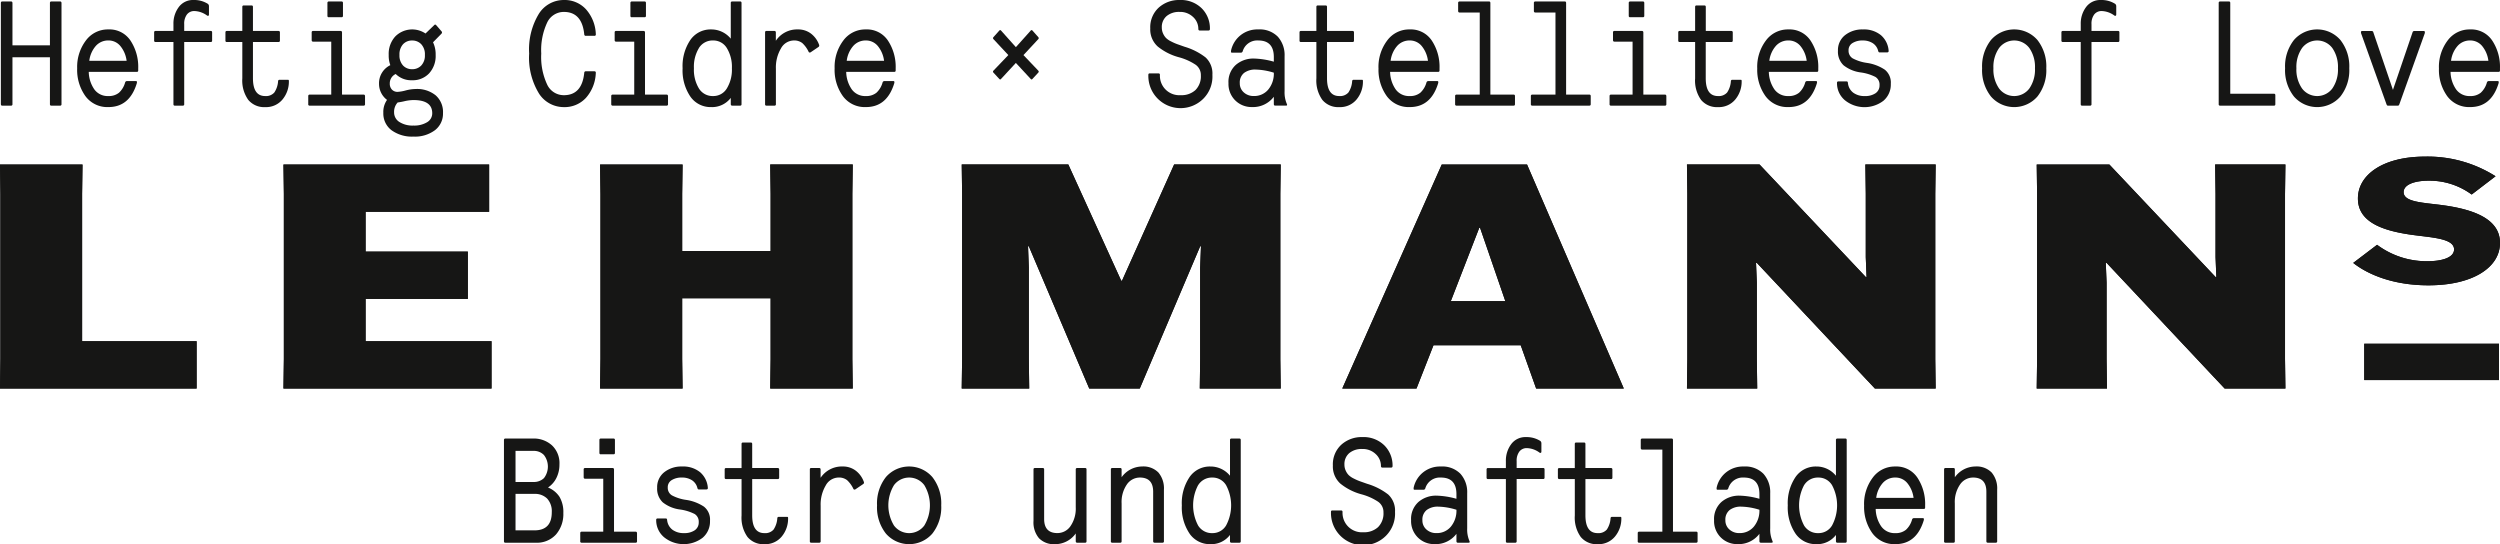 <svg fill="currentColor" data-name="Desktop Header" viewBox="0 0 389.09 84.692" xmlns="http://www.w3.org/2000/svg">
  <defs>
    <clipPath id="a">
      <path fill="none" d="M0 0h389.09v84.692H0z" data-name="Rechteck 1"/>
    </clipPath>
  </defs>
  <g fill="#161615" clip-path="url(#a)" data-name="Gruppe 1">
    <path d="M388.4 27.431a19.74 19.74 0 0 0-10.972-3.059c-6.527 0-10.452 2.819-10.452 6.518 0 3.671 3.82 5 8.265 5.64 3.124.452 6.7.532 6.7 2.288 0 1.3-1.944 1.835-4.1 1.835a12.87 12.87 0 0 1-7.882-2.554l-3.714 2.821c2.43 1.915 6.423 3.486 11.7 3.486 6.979 0 11.146-2.821 11.146-6.6 0-3.7-4.027-5.189-8.784-5.854-3.056-.425-6.216-.452-6.216-2.048 0-1.2 1.736-1.782 3.889-1.782a11.08 11.08 0 0 1 6.7 2.154Zm-20.44 31.722h20.974v-5.657H367.96Zm-23.141-28.967v9.851l.122 3.072h-.122L328.29 25.602h-11.306l.062 4.583v25.7l-.062 4.585h10.937l-.06-4.585v-11.9l-.124-3.073h.124l18.371 19.555h9.462l-.062-4.585v-25.7l.062-4.583h-10.937Zm-54.439 0v9.851l.124 3.072h-.124l-16.529-17.507h-11.3l.06 4.583v25.7l-.06 4.585h10.937l-.062-4.585v-11.9l-.124-3.073h.124l18.371 19.555h9.462l-.06-4.585v-25.7l.06-4.583h-10.941Zm-60.153 5.267h.124l3.931 11.411H225.8ZM223.1 53.739h13.58l2.4 6.73h13.641l-15.059-34.867H224.39l-15.484 34.867h11.551Zm-73.424 6.73h10.507l-.062-4.585V41.646L160 38.331h.124l9.4 22.139h7.865l9.4-22.139h.124l-.124 3.316v14.237l-.062 4.585h12.6l-.062-4.585v-25.7l.062-4.583h-16.59l-8.111 18.091h-.126l-8.233-18.091h-16.59l.062 4.583v25.7Zm-16.958 0-.062-4.585v-25.7l.062-4.583h-12.843l.062 4.583v8.876h-13.764v-8.874l.062-4.583H93.393l.062 4.583v25.7l-.062 4.585h12.841l-.062-4.585v-9.46h13.764v9.46l-.062 4.585ZM72.81 39.159H56.9v-6.194h19.228v-7.363H44.116l.062 4.583v25.7l-.062 4.585H76.5v-7.364H56.9v-6.584h15.91ZM30.6 60.469v-7.363H12.78v-22.92l.062-4.583H0l.062 4.583v25.7L0 60.469Z" data-name="Pfad 1"/>
    <path d="M388.4 27.431a19.74 19.74 0 0 0-10.972-3.059c-6.527 0-10.452 2.819-10.452 6.518 0 3.671 3.82 5 8.265 5.64 3.124.452 6.7.532 6.7 2.288 0 1.3-1.944 1.835-4.1 1.835a12.87 12.87 0 0 1-7.882-2.554l-3.714 2.821c2.43 1.915 6.423 3.486 11.7 3.486 6.979 0 11.146-2.821 11.146-6.6 0-3.7-4.027-5.189-8.784-5.854-3.056-.425-6.216-.452-6.216-2.048 0-1.2 1.736-1.782 3.889-1.782a11.08 11.08 0 0 1 6.7 2.154Zm-20.44 31.722h20.974v-5.657H367.96Zm-23.141-28.967v9.851l.122 3.072h-.122L328.29 25.602h-11.306l.062 4.583v25.7l-.062 4.585h10.937l-.06-4.585v-11.9l-.124-3.073h.124l18.371 19.555h9.462l-.062-4.585v-25.7l.062-4.583h-10.937Zm-54.439 0v9.851l.124 3.072h-.124l-16.529-17.507h-11.3l.06 4.583v25.7l-.06 4.585h10.937l-.062-4.585v-11.9l-.124-3.073h.124l18.371 19.555h9.462l-.06-4.585v-25.7l.06-4.583h-10.941Zm-60.153 5.267h.124l3.931 11.411H225.8ZM223.1 53.739h13.58l2.4 6.73h13.641l-15.059-34.867H224.39l-15.484 34.867h11.551Zm-73.424 6.73h10.507l-.062-4.585V41.646L160 38.331h.124l9.4 22.139h7.865l9.4-22.139h.124l-.124 3.316v14.237l-.062 4.585h12.6l-.062-4.585v-25.7l.062-4.583h-16.59l-8.111 18.091h-.126l-8.233-18.091h-16.59l.062 4.583v25.7Zm-16.958 0-.062-4.585v-25.7l.062-4.583h-12.843l.062 4.583v8.876h-13.764v-8.874l.062-4.583H93.393l.062 4.583v25.7l-.062 4.585h12.841l-.062-4.585v-9.46h13.764v9.46l-.062 4.585ZM72.81 39.159H56.9v-6.194h19.228v-7.363H44.116l.062 4.583v25.7l-.062 4.585H76.5v-7.364H56.9v-6.584h15.91ZM30.6 60.469v-7.363H12.78v-22.92l.062-4.583H0l.062 4.583v25.7L0 60.469Z" data-name="Pfad 2"/>
    <path d="M78.434 84.24V68.49q0-.227.21-.238h4.291a4.22 4.22 0 0 1 2.978 1.067 3.8 3.8 0 0 1 1.158 2.947 4.64 4.64 0 0 1-.472 2.114 3.8 3.8 0 0 1-1.309 1.493 3.86 3.86 0 0 1 1.786 1.447 4.65 4.65 0 0 1 .6 2.533 4.85 4.85 0 0 1-1.137 3.324 4.01 4.01 0 0 1-3.177 1.289h-4.718q-.21 0-.21-.226m1.8-9.227h2.786a2.24 2.24 0 0 0 1.638-.6 2.94 2.94 0 0 0-.005-3.6 2.17 2.17 0 0 0-1.632-.639h-2.786Zm0 7.53h2.942q2.7 0 2.7-2.826a2.9 2.9 0 0 0-.722-2.121 2.67 2.67 0 0 0-1.979-.728h-2.94Z" data-name="Pfad 3"/>
    <path d="M90.307 84.24v-1.255a.21.21 0 0 1 .22-.238h3.361v-8.242H91.06q-.209 0-.22-.226v-1.211a.2.2 0 0 1 .22-.226h4.282q.209 0 .221.226v9.679h3.361q.208 0 .22.238v1.255a.2.2 0 0 1-.22.226h-8.4a.2.2 0 0 1-.22-.226m2.984-13.762v-1.99a.214.214 0 0 1 .234-.237h1.961q.223 0 .223.237v1.99a.2.2 0 0 1-.223.226h-1.958a.2.2 0 0 1-.234-.226" data-name="Pfad 4"/>
    <path d="M102.127 80.917a.2.2 0 0 1 .206-.229h1.294q.177 0 .2.237a2.15 2.15 0 0 0 .824 1.518 2.9 2.9 0 0 0 1.8.528 2.85 2.85 0 0 0 1.673-.439 1.45 1.45 0 0 0 .624-1.255 1.4 1.4 0 0 0-.635-1.28 7.2 7.2 0 0 0-2.313-.706 5.4 5.4 0 0 1-2.654-1.112 2.9 2.9 0 0 1-.869-2.265 2.95 2.95 0 0 1 1.1-2.418 4.28 4.28 0 0 1 2.785-.892 4.15 4.15 0 0 1 2.811.9 3.52 3.52 0 0 1 1.193 2.432.206.206 0 0 1-.21.238h-1.211q-.148 0-.21-.238a1.98 1.98 0 0 0-.85-1.2 2.8 2.8 0 0 0-1.542-.414 2.9 2.9 0 0 0-1.6.4 1.28 1.28 0 0 0-.616 1.144 1.37 1.37 0 0 0 .645 1.23 6.7 6.7 0 0 0 2.262.712 6.8 6.8 0 0 1 2.725 1.044 2.55 2.55 0 0 1 .942 2.2 3.3 3.3 0 0 1-1.158 2.651 4.86 4.86 0 0 1-6-.1 3.46 3.46 0 0 1-1.216-2.686" data-name="Pfad 5"/>
    <path d="M112.786 74.334v-1.26q0-.227.21-.227h2.417V69.1q0-.226.209-.226h1.238q.208 0 .208.226v3.742h3.977q.211 0 .221.227v1.265a.2.2 0 0 1-.221.227h-3.977V80.2q0 2.774 1.9 2.773a1.72 1.72 0 0 0 1.427-.552 3.55 3.55 0 0 0 .582-1.777.21.21 0 0 1 .242-.2h1.333a.1.1 0 0 1 .051.022.1.1 0 0 1 .042.067.4.4 0 0 1 .011.11 4.35 4.35 0 0 1-.988 2.859 3.32 3.32 0 0 1-2.7 1.193 3.2 3.2 0 0 1-2.634-1.13 5.17 5.17 0 0 1-.921-3.332v-5.672h-2.417q-.21 0-.21-.227" data-name="Pfad 6"/>
    <path d="M126.04 84.24V73.066q0-.226.209-.226h1.246q.21 0 .219.226v1.3a3.97 3.97 0 0 1 3.424-1.764 3.28 3.28 0 0 1 2.031.64 3.77 3.77 0 0 1 1.257 1.7.4.4 0 0 1 .042.17.27.27 0 0 1-.126.225l-1.2.815a.24.24 0 0 1-.146.046.185.185 0 0 1-.179-.114 4.4 4.4 0 0 0-.983-1.356 2.03 2.03 0 0 0-1.33-.407 2.31 2.31 0 0 0-2 1.25 5.8 5.8 0 0 0-.781 3.126v5.541a.2.2 0 0 1-.219.226h-1.257q-.209 0-.209-.226" data-name="Pfad 7"/>
    <path d="M137.881 83.047a6.6 6.6 0 0 1-1.381-4.4 6.62 6.62 0 0 1 1.381-4.4 4.79 4.79 0 0 1 7.224 0 6.62 6.62 0 0 1 1.383 4.4 6.6 6.6 0 0 1-1.383 4.4 4.79 4.79 0 0 1-7.224 0m1.257-7.543a6.06 6.06 0 0 0 0 6.289 2.946 2.946 0 0 0 4.716 0 6.09 6.09 0 0 0 0-6.289 2.946 2.946 0 0 0-4.716 0" data-name="Pfad 8"/>
    <path d="M160.851 81.084v-8.017q0-.225.208-.225h1.238q.209 0 .209.225v7.7q0 2.2 2.066 2.2a2.46 2.46 0 0 0 2.041-1.091 4.8 4.8 0 0 0 .812-2.93v-5.879a.2.2 0 0 1 .22-.225h1.247q.209 0 .209.225v11.172q0 .226-.209.226h-1.247q-.208.001-.22-.229v-1.213a3.94 3.94 0 0 1-3.2 1.672 3.24 3.24 0 0 1-2.524-.933 3.82 3.82 0 0 1-.852-2.673" data-name="Pfad 9"/>
    <path d="M172.891 84.24V73.066a.2.2 0 0 1 .22-.226h1.242q.209 0 .209.226v1.211a3.97 3.97 0 0 1 3.194-1.675 3.27 3.27 0 0 1 2.533.938 3.83 3.83 0 0 1 .86 2.68v8.018a.2.2 0 0 1-.221.226h-1.236q-.21 0-.219-.226v-7.709q0-2.2-2.062-2.206a2.45 2.45 0 0 0-2.036 1.086 4.8 4.8 0 0 0-.812 2.94v5.891q0 .225-.209.226h-1.246a.2.2 0 0 1-.22-.226" data-name="Pfad 10"/>
    <path d="M185.147 83.059a7.25 7.25 0 0 1-1.211-4.41 7.25 7.25 0 0 1 1.211-4.412 3.82 3.82 0 0 1 3.229-1.632 3.91 3.91 0 0 1 3.057 1.437v-5.553a.21.21 0 0 1 .219-.238h1.243q.209 0 .209.238v15.75q0 .226-.209.226h-1.246q-.21 0-.219-.227v-.981a3.66 3.66 0 0 1-3.057 1.434 3.82 3.82 0 0 1-3.229-1.632m1.329-7.555a6.73 6.73 0 0 0 0 6.289 2.5 2.5 0 0 0 2.215 1.18 2.44 2.44 0 0 0 2.136-1.192 6.65 6.65 0 0 0 0-6.267 2.44 2.44 0 0 0-2.129-1.189 2.5 2.5 0 0 0-2.215 1.18" data-name="Pfad 11"/>
    <path d="M207.147 79.664q0-.219.21-.218h1.371q.209 0 .22.225a3.02 3.02 0 0 0 3.231 3.166 3.2 3.2 0 0 0 2.3-.8 3.02 3.02 0 0 0 .839-2.283 1.96 1.96 0 0 0-.839-1.671 8.8 8.8 0 0 0-2.507-1.13 8.9 8.9 0 0 1-3.37-1.694 3.57 3.57 0 0 1-1.158-2.811 4.13 4.13 0 0 1 1.318-3.24 4.7 4.7 0 0 1 3.252-1.182 4.62 4.62 0 0 1 3.444 1.295 4.4 4.4 0 0 1 1.274 3.216q0 .227-.21.238h-1.375q-.21 0-.221-.238a2.5 2.5 0 0 0-.823-1.872 2.9 2.9 0 0 0-2.092-.785 3 3 0 0 0-2.019.644 2.23 2.23 0 0 0-.75 1.786 2.2 2.2 0 0 0 .2.938 2.4 2.4 0 0 0 .461.694 3.1 3.1 0 0 0 .807.543 8 8 0 0 0 .935.413l1.133.4a9.9 9.9 0 0 1 3.275 1.664 3.4 3.4 0 0 1 1.062 2.706 4.87 4.87 0 0 1-1.393 3.7 5.013 5.013 0 0 1-8.574-3.7" data-name="Pfad 12"/>
    <path d="M219.617 80.967a3.55 3.55 0 0 1 1.146-2.842 4.18 4.18 0 0 1 2.822-.984 12.5 12.5 0 0 1 3.089.489v-.722q0-2.583-2.418-2.584a2.36 2.36 0 0 0-2.429 1.686.294.294 0 0 1-.293.214h-1.372a.132.132 0 0 1-.151-.142 1 1 0 0 1 .016-.233 4.16 4.16 0 0 1 1.439-2.316 4.2 4.2 0 0 1 2.79-.928 3.95 3.95 0 0 1 3.041 1.133 4.28 4.28 0 0 1 1.051 3.03v5.461a4.5 4.5 0 0 0 .367 2.008.3.3 0 0 1 .021.114q0 .114-.179.114h-1.664q-.21 0-.219-.229v-1.15a4.07 4.07 0 0 1-3.434 1.6 3.57 3.57 0 0 1-3.622-3.726m1.759 0a1.86 1.86 0 0 0 .623 1.445 2.22 2.22 0 0 0 1.544.563 2.82 2.82 0 0 0 2.271-1.013 3.9 3.9 0 0 0 .86-2.617 10.2 10.2 0 0 0-2.827-.485 2.84 2.84 0 0 0-1.806.524 1.9 1.9 0 0 0-.665 1.584" data-name="Pfad 13"/>
    <path d="M231.365 74.334v-1.263a.2.2 0 0 1 .219-.227h2.785v-1.086a4.27 4.27 0 0 1 .827-2.63 2.74 2.74 0 0 1 2.325-1.1 3.96 3.96 0 0 1 2.208.6.48.48 0 0 1 .168.4v1.233q0 .227-.147.227a.25.25 0 0 1-.146-.045 3.5 3.5 0 0 0-1.958-.7 1.42 1.42 0 0 0-1.178.535 2.37 2.37 0 0 0-.423 1.5v1.058h4.135q.209 0 .209.227v1.264q0 .227-.209.227h-4.135v9.687a.2.2 0 0 1-.221.226h-1.245q-.209 0-.209-.226v-9.68h-2.785a.2.2 0 0 1-.219-.227" data-name="Pfad 14"/>
    <path d="M242.463 74.334v-1.26q0-.227.21-.227h2.421V69.1q0-.226.209-.226h1.238q.207 0 .208.226v3.742h3.977q.211 0 .221.227v1.265a.2.2 0 0 1-.221.227h-3.977V80.2q0 2.774 1.9 2.773a1.72 1.72 0 0 0 1.427-.552 3.55 3.55 0 0 0 .586-1.777.21.21 0 0 1 .242-.2h1.333a.1.1 0 0 1 .051.022.1.1 0 0 1 .042.067.4.4 0 0 1 .01.11 4.35 4.35 0 0 1-.988 2.859 3.32 3.32 0 0 1-2.7 1.193 3.2 3.2 0 0 1-2.634-1.13 5.17 5.17 0 0 1-.921-3.332v-5.672h-2.417q-.21 0-.21-.227" data-name="Pfad 15"/>
    <path d="M254.89 84.24v-1.255a.21.21 0 0 1 .221-.238h3.612V69.971h-3.141q-.21 0-.221-.238V68.49a.21.21 0 0 1 .221-.238h4.584q.209 0 .209.238v14.257h3.621q.21 0 .21.238v1.255q0 .225-.209.226h-8.889a.2.2 0 0 1-.22-.226" data-name="Pfad 16"/>
    <path d="M266.772 80.967a3.55 3.55 0 0 1 1.146-2.842 4.18 4.18 0 0 1 2.822-.984 12.5 12.5 0 0 1 3.089.489v-.722q0-2.583-2.418-2.584a2.36 2.36 0 0 0-2.429 1.686.294.294 0 0 1-.293.214h-1.372a.132.132 0 0 1-.151-.142 1 1 0 0 1 .016-.233 4.16 4.16 0 0 1 1.439-2.316 4.2 4.2 0 0 1 2.79-.928 3.95 3.95 0 0 1 3.042 1.133 4.28 4.28 0 0 1 1.055 3.029v5.461a4.5 4.5 0 0 0 .367 2.008.3.3 0 0 1 .021.114q0 .114-.179.114h-1.669q-.209 0-.22-.229v-1.15a4.07 4.07 0 0 1-3.434 1.6 3.57 3.57 0 0 1-3.622-3.726m1.759 0a1.86 1.86 0 0 0 .623 1.445 2.22 2.22 0 0 0 1.544.563 2.82 2.82 0 0 0 2.271-1.013 3.9 3.9 0 0 0 .86-2.617 10.2 10.2 0 0 0-2.827-.485 2.84 2.84 0 0 0-1.806.524 1.9 1.9 0 0 0-.665 1.584" data-name="Pfad 17"/>
    <path d="M279.453 83.059a7.25 7.25 0 0 1-1.211-4.41 7.25 7.25 0 0 1 1.211-4.412 3.82 3.82 0 0 1 3.229-1.632 3.91 3.91 0 0 1 3.057 1.437v-5.553a.21.21 0 0 1 .22-.238h1.246q.209 0 .209.238v15.75q0 .226-.209.226h-1.246q-.209 0-.22-.227v-.981a3.66 3.66 0 0 1-3.057 1.434 3.82 3.82 0 0 1-3.229-1.632m1.329-7.555a6.73 6.73 0 0 0 0 6.289 2.5 2.5 0 0 0 2.215 1.18 2.44 2.44 0 0 0 2.136-1.192 6.65 6.65 0 0 0 0-6.267 2.44 2.44 0 0 0-2.132-1.189 2.5 2.5 0 0 0-2.215 1.18" data-name="Pfad 18"/>
    <path d="M290.119 78.65a6.8 6.8 0 0 1 1.351-4.316 4.24 4.24 0 0 1 3.5-1.73 3.93 3.93 0 0 1 3.45 1.742 7.4 7.4 0 0 1 1.2 4.309v.329q0 .226-.209.226h-7.485a4.95 4.95 0 0 0 .878 2.739 2.56 2.56 0 0 0 2.167 1.025 2.5 2.5 0 0 0 1.66-.518 3.4 3.4 0 0 0 .958-1.6.29.29 0 0 1 .293-.214h1.392q.149 0 .156.159a1 1 0 0 1-.041.237q-1.142 3.665-4.419 3.651a4.22 4.22 0 0 1-3.559-1.7 7 7 0 0 1-1.288-4.34m1.885-1.161h5.811a4.5 4.5 0 0 0-.99-2.321 2.38 2.38 0 0 0-1.859-.845 2.56 2.56 0 0 0-1.931.835 4.3 4.3 0 0 0-1.032 2.332" data-name="Pfad 19"/>
    <path d="M302.57 84.24V73.066a.2.2 0 0 1 .22-.226h1.246q.209 0 .209.226v1.211a3.97 3.97 0 0 1 3.194-1.675 3.27 3.27 0 0 1 2.533.938 3.83 3.83 0 0 1 .86 2.68v8.018a.2.2 0 0 1-.221.226h-1.241q-.209 0-.22-.226v-7.709q0-2.2-2.062-2.206a2.45 2.45 0 0 0-2.036 1.086 4.8 4.8 0 0 0-.812 2.94v5.891q0 .225-.209.226h-1.246a.2.2 0 0 1-.22-.226" data-name="Pfad 20"/>
    <path d="M.133 16.216V.466q0-.227.21-.238h1.376q.209 0 .22.237v6.59h5.832V.465q0-.226.209-.237h1.372q.209 0 .22.238v15.75a.2.2 0 0 1-.22.226H7.98q-.209 0-.209-.226V8.911H1.939v7.305a.2.2 0 0 1-.22.226H.348q-.21 0-.21-.226" data-name="Pfad 21"/>
    <path d="M12.011 10.626a6.8 6.8 0 0 1 1.351-4.316 4.24 4.24 0 0 1 3.5-1.73 3.93 3.93 0 0 1 3.45 1.742 7.4 7.4 0 0 1 1.2 4.309v.329q0 .226-.209.226h-7.49a4.95 4.95 0 0 0 .878 2.739 2.56 2.56 0 0 0 2.167 1.025 2.5 2.5 0 0 0 1.66-.518 3.4 3.4 0 0 0 .958-1.6.29.29 0 0 1 .293-.214h1.392q.148 0 .156.159a1 1 0 0 1-.041.237q-1.142 3.665-4.419 3.651a4.22 4.22 0 0 1-3.559-1.7 7 7 0 0 1-1.287-4.339m1.885-1.16h5.811a4.5 4.5 0 0 0-.99-2.321 2.38 2.38 0 0 0-1.859-.849 2.56 2.56 0 0 0-1.931.835 4.3 4.3 0 0 0-1.031 2.335" data-name="Pfad 22"/>
    <path d="M23.989 6.31V5.046a.2.2 0 0 1 .22-.227h2.785V3.734a4.27 4.27 0 0 1 .827-2.63A2.74 2.74 0 0 1 30.146.001a3.96 3.96 0 0 1 2.208.6.48.48 0 0 1 .168.4v1.236q0 .228-.147.227a.25.25 0 0 1-.146-.045 3.5 3.5 0 0 0-1.958-.7 1.42 1.42 0 0 0-1.178.535 2.37 2.37 0 0 0-.423 1.5v1.064h4.135q.209 0 .209.227V6.31q0 .227-.209.227H28.67v9.679a.2.2 0 0 1-.221.226h-1.246q-.209 0-.209-.226V6.537h-2.785a.2.2 0 0 1-.22-.227" data-name="Pfad 23"/>
    <path d="M35.086 6.31V5.046q0-.227.21-.227h2.417V1.076q0-.226.209-.226h1.238q.207 0 .208.226v3.742h3.977q.211 0 .221.227V6.31a.2.2 0 0 1-.221.227h-3.977v5.639q0 2.774 1.9 2.773a1.72 1.72 0 0 0 1.427-.552 3.55 3.55 0 0 0 .586-1.777.21.21 0 0 1 .242-.2h1.333a.1.1 0 0 1 .051.022.1.1 0 0 1 .042.067.4.4 0 0 1 .011.11 4.35 4.35 0 0 1-.988 2.859 3.32 3.32 0 0 1-2.7 1.193 3.2 3.2 0 0 1-2.634-1.13 5.17 5.17 0 0 1-.925-3.337V6.537h-2.421q-.21 0-.21-.227" data-name="Pfad 24"/>
    <path d="M47.975 16.216v-1.255a.21.21 0 0 1 .22-.238h3.36V6.481h-2.827q-.209 0-.22-.226V5.044a.2.2 0 0 1 .22-.226h4.282q.209 0 .221.226v9.679h3.361q.208 0 .22.238v1.255a.2.2 0 0 1-.22.226h-8.4a.2.2 0 0 1-.22-.226m2.987-13.761V.465a.214.214 0 0 1 .234-.237h1.961q.223 0 .223.237v1.99a.2.2 0 0 1-.223.226h-1.961a.2.2 0 0 1-.234-.226" data-name="Pfad 25"/>
    <path d="M58.989 12.993a3.12 3.12 0 0 1 1.759-2.85 4.3 4.3 0 0 1-.251-1.594 4 4 0 0 1 1.036-2.889 3.71 3.71 0 0 1 4.69-.445l1.35-1.3a.24.24 0 0 1 .167-.091q.065 0 .168.113l.8.927a.28.28 0 0 1 .084.188.33.33 0 0 1-.1.209l-1.296 1.321a4.35 4.35 0 0 1 .407 1.968 4 4 0 0 1-1.014 2.865 3.48 3.48 0 0 1-2.648 1.074 3.44 3.44 0 0 1-2.555-.973 1.6 1.6 0 0 0-.921 1.5 1.3 1.3 0 0 0 .335.929 1.17 1.17 0 0 0 .89.352 6 6 0 0 0 1.257-.222 6.5 6.5 0 0 1 1.548-.222 4.6 4.6 0 0 1 3.11.984 3.45 3.45 0 0 1 1.141 2.764 3.24 3.24 0 0 1-1.245 2.658 5.2 5.2 0 0 1-3.35 1 5.4 5.4 0 0 1-3.419-.994 3.25 3.25 0 0 1-1.272-2.709 3.23 3.23 0 0 1 .576-2.008 3.13 3.13 0 0 1-1.245-2.555m2.345 4.472a1.75 1.75 0 0 0 .811 1.512 3.8 3.8 0 0 0 2.2.564 3.86 3.86 0 0 0 2.125-.518 1.6 1.6 0 0 0 .8-1.4q0-2.05-2.921-2.05a6.5 6.5 0 0 0-1.388.175 10 10 0 0 1-1.073.2 2.14 2.14 0 0 0-.555 1.521m.837-8.915a2.28 2.28 0 0 0 .555 1.64 1.88 1.88 0 0 0 1.414.577 1.9 1.9 0 0 0 1.423-.577 2.25 2.25 0 0 0 .565-1.64 2.3 2.3 0 0 0-.565-1.668 1.9 1.9 0 0 0-1.423-.582 1.87 1.87 0 0 0-1.414.582 2.33 2.33 0 0 0-.555 1.668" data-name="Pfad 26"/>
    <path d="M83.869 14.528a10.66 10.66 0 0 1-1.513-6.192 10.66 10.66 0 0 1 1.513-6.192A4.58 4.58 0 0 1 87.758.001a4.5 4.5 0 0 1 3.454 1.46 6.15 6.15 0 0 1 1.52 3.89.2.2 0 0 1-.231.225h-1.308a.227.227 0 0 1-.262-.225q-.347-3.494-3.173-3.495a2.86 2.86 0 0 0-2.6 1.656 10.1 10.1 0 0 0-.92 4.824 10.1 10.1 0 0 0 .92 4.824 2.85 2.85 0 0 0 2.6 1.655q2.827 0 3.173-3.494a.228.228 0 0 1 .262-.226h1.305q.24 0 .231.226a6.16 6.16 0 0 1-1.519 3.891 4.5 4.5 0 0 1-3.454 1.458 4.58 4.58 0 0 1-3.889-2.141" data-name="Pfad 27"/>
    <path d="M95.13 16.216v-1.255a.21.21 0 0 1 .219-.238h3.361V6.481h-2.827q-.21 0-.219-.226V5.044a.2.2 0 0 1 .219-.226h4.282q.209 0 .221.226v9.679h3.361q.208 0 .22.238v1.255a.2.2 0 0 1-.22.226h-8.393a.2.2 0 0 1-.219-.226m2.979-13.761V.465a.214.214 0 0 1 .234-.237h1.961q.223 0 .223.237v1.99a.2.2 0 0 1-.223.226h-1.961a.2.2 0 0 1-.234-.226" data-name="Pfad 28"/>
    <path d="M107.448 15.035a7.25 7.25 0 0 1-1.211-4.41 7.25 7.25 0 0 1 1.211-4.412 3.82 3.82 0 0 1 3.229-1.632 3.91 3.91 0 0 1 3.057 1.437V.465a.21.21 0 0 1 .219-.238h1.247q.209 0 .209.238v15.75q0 .226-.209.226h-1.246q-.21 0-.219-.227v-.981a3.66 3.66 0 0 1-3.057 1.434 3.82 3.82 0 0 1-3.229-1.632m1.329-7.555a5.6 5.6 0 0 0-.779 3.145 5.6 5.6 0 0 0 .779 3.144 2.5 2.5 0 0 0 2.215 1.18 2.44 2.44 0 0 0 2.134-1.194 5.6 5.6 0 0 0 .783-3.13 5.6 5.6 0 0 0-.785-3.135 2.44 2.44 0 0 0-2.136-1.191 2.5 2.5 0 0 0-2.215 1.18" data-name="Pfad 29"/>
    <path d="M119.074 16.216V5.044q0-.226.209-.226h1.246q.209 0 .22.226v1.3a3.97 3.97 0 0 1 3.424-1.764 3.28 3.28 0 0 1 2.031.64 3.77 3.77 0 0 1 1.257 1.7.4.4 0 0 1 .042.17.27.27 0 0 1-.126.225l-1.2.815a.24.24 0 0 1-.146.046.185.185 0 0 1-.179-.114 4.4 4.4 0 0 0-.983-1.356 2.03 2.03 0 0 0-1.33-.407 2.31 2.31 0 0 0-2 1.25 5.8 5.8 0 0 0-.781 3.126v5.541a.2.2 0 0 1-.22.226h-1.257q-.209 0-.209-.226" data-name="Pfad 30"/>
    <path d="M129.898 10.626a6.8 6.8 0 0 1 1.351-4.316 4.24 4.24 0 0 1 3.5-1.73 3.93 3.93 0 0 1 3.45 1.742 7.4 7.4 0 0 1 1.2 4.309v.329q0 .226-.209.226h-7.49a4.95 4.95 0 0 0 .878 2.739 2.56 2.56 0 0 0 2.167 1.025 2.5 2.5 0 0 0 1.66-.518 3.4 3.4 0 0 0 .958-1.6.29.29 0 0 1 .293-.214h1.392q.149 0 .156.159a1 1 0 0 1-.041.237q-1.142 3.665-4.419 3.651a4.22 4.22 0 0 1-3.559-1.7 7 7 0 0 1-1.288-4.34m1.885-1.161h5.811a4.5 4.5 0 0 0-.99-2.321 2.38 2.38 0 0 0-1.859-.845 2.56 2.56 0 0 0-1.931.835 4.3 4.3 0 0 0-1.032 2.332" data-name="Pfad 31"/>
    <path d="M154.545 11.14a.2.2 0 0 1 .063-.137l2.324-2.43-2.3-2.467a.26.26 0 0 1-.083-.159.28.28 0 0 1 .083-.187l.881-.984a.22.22 0 0 1 .151-.093.23.23 0 0 1 .152.093l2.292 2.564 2.294-2.564a.17.17 0 0 1 .3 0l.879.984a.28.28 0 0 1 .084.187.26.26 0 0 1-.084.159l-2.294 2.467 2.294 2.408a.26.26 0 0 1 .084.159.27.27 0 0 1-.084.18l-.879.949a.26.26 0 0 1-.147.1c-.042 0-.095-.029-.156-.1l-2.294-2.475-2.313 2.5a.2.2 0 0 1-.126.074c-.042 0-.093-.029-.156-.1l-.881-.949a.27.27 0 0 1-.083-.18" data-name="Pfad 32"/>
    <path d="M178.726 11.64q0-.219.21-.218h1.371q.209 0 .22.225a3.02 3.02 0 0 0 3.231 3.166 3.2 3.2 0 0 0 2.3-.8 3.02 3.02 0 0 0 .839-2.283 1.96 1.96 0 0 0-.839-1.671 8.8 8.8 0 0 0-2.507-1.13 8.9 8.9 0 0 1-3.37-1.694 3.57 3.57 0 0 1-1.158-2.811 4.13 4.13 0 0 1 1.318-3.24 4.7 4.7 0 0 1 3.248-1.183 4.62 4.62 0 0 1 3.444 1.295 4.4 4.4 0 0 1 1.274 3.216q0 .227-.21.238h-1.371q-.21 0-.221-.238a2.5 2.5 0 0 0-.823-1.872 2.9 2.9 0 0 0-2.092-.785 3 3 0 0 0-2.019.644 2.23 2.23 0 0 0-.751 1.786 2.2 2.2 0 0 0 .2.938 2.4 2.4 0 0 0 .461.694 3.1 3.1 0 0 0 .807.543 8 8 0 0 0 .935.413l1.133.4a9.9 9.9 0 0 1 3.275 1.664 3.4 3.4 0 0 1 1.062 2.706 4.87 4.87 0 0 1-1.393 3.7 5.013 5.013 0 0 1-8.574-3.7" data-name="Pfad 33"/>
    <path d="M191.196 12.942a3.55 3.55 0 0 1 1.146-2.846 4.18 4.18 0 0 1 2.822-.984 12.5 12.5 0 0 1 3.089.489v-.718q0-2.583-2.418-2.584a2.36 2.36 0 0 0-2.429 1.686.294.294 0 0 1-.293.214h-1.372a.132.132 0 0 1-.151-.142 1 1 0 0 1 .016-.233 4.16 4.16 0 0 1 1.439-2.316 4.2 4.2 0 0 1 2.79-.928 3.95 3.95 0 0 1 3.041 1.133 4.28 4.28 0 0 1 1.052 3.03v5.461a4.5 4.5 0 0 0 .367 2.008.3.3 0 0 1 .021.114q0 .114-.179.114h-1.664q-.209 0-.22-.229v-1.15a4.07 4.07 0 0 1-3.434 1.6 3.57 3.57 0 0 1-3.622-3.726m1.759 0a1.86 1.86 0 0 0 .623 1.445 2.22 2.22 0 0 0 1.544.563 2.82 2.82 0 0 0 2.271-1.013 3.9 3.9 0 0 0 .86-2.617 10.2 10.2 0 0 0-2.827-.485 2.84 2.84 0 0 0-1.806.524 1.9 1.9 0 0 0-.665 1.584" data-name="Pfad 34"/>
    <path d="M202.252 6.31V5.046q0-.227.21-.227h2.414V1.076q0-.226.209-.226h1.238q.208 0 .208.226v3.742h3.977q.211 0 .221.227V6.31a.2.2 0 0 1-.221.227h-3.977v5.639q0 2.774 1.9 2.773a1.72 1.72 0 0 0 1.427-.552 3.55 3.55 0 0 0 .586-1.777.21.21 0 0 1 .242-.2h1.333a.1.1 0 0 1 .051.022.1.1 0 0 1 .042.067.4.4 0 0 1 .01.11 4.35 4.35 0 0 1-.988 2.859 3.32 3.32 0 0 1-2.7 1.193 3.2 3.2 0 0 1-2.634-1.13 5.17 5.17 0 0 1-.924-3.337V6.537h-2.417q-.21 0-.21-.227" data-name="Pfad 35"/>
    <path d="M214.542 10.626a6.8 6.8 0 0 1 1.351-4.316 4.24 4.24 0 0 1 3.5-1.73 3.93 3.93 0 0 1 3.45 1.742 7.4 7.4 0 0 1 1.2 4.309v.329q0 .226-.209.226h-7.485a4.95 4.95 0 0 0 .878 2.739 2.56 2.56 0 0 0 2.167 1.025 2.5 2.5 0 0 0 1.66-.518 3.4 3.4 0 0 0 .958-1.6.29.29 0 0 1 .293-.214h1.392q.149 0 .156.159a1 1 0 0 1-.041.237q-1.142 3.665-4.419 3.651a4.22 4.22 0 0 1-3.559-1.7 7 7 0 0 1-1.288-4.34m1.885-1.161h5.811a4.5 4.5 0 0 0-.99-2.321 2.38 2.38 0 0 0-1.859-.845 2.56 2.56 0 0 0-1.931.835 4.3 4.3 0 0 0-1.032 2.332" data-name="Pfad 36"/>
    <path d="M226.468 16.216v-1.255a.21.21 0 0 1 .221-.238h3.612V1.947h-3.141q-.21 0-.221-.238V.466a.21.21 0 0 1 .221-.238h4.586q.209 0 .209.238v14.257h3.621q.21 0 .21.238v1.255q0 .226-.209.226h-8.889a.2.2 0 0 1-.219-.226" data-name="Pfad 37"/>
    <path d="M238.257 16.216v-1.255a.21.21 0 0 1 .221-.238h3.61V1.947h-3.14q-.21 0-.221-.238V.466a.21.21 0 0 1 .221-.238h4.586q.209 0 .209.238v14.257h3.621q.21 0 .21.238v1.255q0 .226-.209.226h-8.889a.2.2 0 0 1-.22-.226" data-name="Pfad 38"/>
    <path d="M250.507 16.216v-1.255a.21.21 0 0 1 .22-.238h3.361V6.481h-2.827q-.209 0-.22-.226V5.044a.2.2 0 0 1 .22-.226h4.282q.209 0 .221.226v9.679h3.361q.208 0 .219.238v1.255a.2.2 0 0 1-.219.226h-8.4a.2.2 0 0 1-.22-.226m2.986-13.761V.465a.214.214 0 0 1 .234-.237h1.961q.222 0 .223.237v1.99a.2.2 0 0 1-.223.226h-1.961a.2.2 0 0 1-.234-.226" data-name="Pfad 39"/>
    <path d="M261.195 6.31V5.046q0-.227.21-.227h2.417V1.076q0-.226.209-.226h1.243q.207 0 .208.226v3.742h3.977q.211 0 .221.227V6.31a.2.2 0 0 1-.221.227h-3.985v5.639q0 2.774 1.9 2.773a1.72 1.72 0 0 0 1.427-.552 3.55 3.55 0 0 0 .586-1.777.21.21 0 0 1 .242-.2h1.333a.1.1 0 0 1 .051.022.1.1 0 0 1 .042.067.4.4 0 0 1 .01.11 4.35 4.35 0 0 1-.988 2.859 3.32 3.32 0 0 1-2.7 1.193 3.2 3.2 0 0 1-2.634-1.13 5.17 5.17 0 0 1-.921-3.337V6.537h-2.417q-.21 0-.21-.227" data-name="Pfad 40"/>
    <path d="M273.487 10.626a6.8 6.8 0 0 1 1.351-4.316 4.24 4.24 0 0 1 3.5-1.73 3.93 3.93 0 0 1 3.45 1.742 7.4 7.4 0 0 1 1.2 4.309v.329q0 .226-.209.226h-7.485a4.95 4.95 0 0 0 .878 2.739 2.56 2.56 0 0 0 2.167 1.025 2.5 2.5 0 0 0 1.66-.518 3.4 3.4 0 0 0 .958-1.6.29.29 0 0 1 .293-.214h1.392q.149 0 .156.159a1 1 0 0 1-.041.237q-1.142 3.665-4.419 3.651a4.22 4.22 0 0 1-3.559-1.7 7 7 0 0 1-1.288-4.34m1.885-1.161h5.811a4.5 4.5 0 0 0-.99-2.321 2.38 2.38 0 0 0-1.863-.847 2.56 2.56 0 0 0-1.931.835 4.3 4.3 0 0 0-1.032 2.332" data-name="Pfad 41"/>
    <path d="M285.904 12.896a.2.2 0 0 1 .206-.229h1.292q.177 0 .2.237a2.15 2.15 0 0 0 .824 1.518 2.9 2.9 0 0 0 1.8.528 2.85 2.85 0 0 0 1.673-.439 1.45 1.45 0 0 0 .624-1.255 1.4 1.4 0 0 0-.635-1.28 7.2 7.2 0 0 0-2.313-.706 5.4 5.4 0 0 1-2.654-1.112 2.9 2.9 0 0 1-.869-2.265 2.95 2.95 0 0 1 1.1-2.418 4.28 4.28 0 0 1 2.785-.892 4.15 4.15 0 0 1 2.811.9 3.52 3.52 0 0 1 1.193 2.432.206.206 0 0 1-.21.238h-1.212q-.149 0-.21-.238a1.98 1.98 0 0 0-.85-1.2 2.8 2.8 0 0 0-1.542-.414 2.9 2.9 0 0 0-1.6.4 1.28 1.28 0 0 0-.614 1.153 1.37 1.37 0 0 0 .645 1.23 6.7 6.7 0 0 0 2.262.712 6.8 6.8 0 0 1 2.725 1.044 2.55 2.55 0 0 1 .942 2.2 3.3 3.3 0 0 1-1.158 2.651 4.86 4.86 0 0 1-6-.1 3.46 3.46 0 0 1-1.215-2.695" data-name="Pfad 42"/>
    <path d="M309.869 15.023a6.6 6.6 0 0 1-1.381-4.4 6.62 6.62 0 0 1 1.381-4.4 4.79 4.79 0 0 1 7.224 0 6.62 6.62 0 0 1 1.383 4.4 6.6 6.6 0 0 1-1.383 4.4 4.79 4.79 0 0 1-7.224 0m1.257-7.543a5.14 5.14 0 0 0-.879 3.145 5.14 5.14 0 0 0 .879 3.144 2.946 2.946 0 0 0 4.716 0 5.16 5.16 0 0 0 .874-3.144 5.16 5.16 0 0 0-.874-3.145 2.946 2.946 0 0 0-4.716 0" data-name="Pfad 43"/>
    <path d="M320.831 6.31V5.046a.2.2 0 0 1 .219-.227h2.788V3.734a4.27 4.27 0 0 1 .827-2.63 2.74 2.74 0 0 1 2.323-1.103 3.96 3.96 0 0 1 2.208.6.48.48 0 0 1 .168.4v1.236q0 .228-.147.227a.25.25 0 0 1-.146-.045 3.5 3.5 0 0 0-1.958-.7 1.42 1.42 0 0 0-1.178.535 2.37 2.37 0 0 0-.423 1.5v1.064h4.135q.209 0 .209.227V6.31q0 .227-.209.227h-4.135v9.679a.2.2 0 0 1-.221.226h-1.246q-.209 0-.209-.226V6.537h-2.785a.2.2 0 0 1-.219-.227" data-name="Pfad 44"/>
    <path d="M345.309 16.216V.466a.21.21 0 0 1 .219-.238h1.372q.209 0 .209.238v14.122h6.806q.209 0 .209.237v1.392q0 .225-.209.226h-8.387a.2.2 0 0 1-.219-.226" data-name="Pfad 45"/>
    <path d="M357.024 15.023a6.6 6.6 0 0 1-1.381-4.4 6.62 6.62 0 0 1 1.381-4.4 4.79 4.79 0 0 1 7.224 0 6.62 6.62 0 0 1 1.383 4.4 6.6 6.6 0 0 1-1.383 4.4 4.79 4.79 0 0 1-7.224 0m1.257-7.543a5.14 5.14 0 0 0-.879 3.145 5.14 5.14 0 0 0 .879 3.144 2.946 2.946 0 0 0 4.716 0 5.16 5.16 0 0 0 .874-3.144 5.16 5.16 0 0 0-.874-3.145 2.946 2.946 0 0 0-4.716 0" data-name="Pfad 46"/>
    <path d="M367.452 5.022c0-.137.062-.2.188-.2h1.449a.27.27 0 0 1 .293.226l3.047 8.943 3.047-8.943a.285.285 0 0 1 .3-.226h1.433q.189 0 .189.2a.6.6 0 0 1-.021.17l-3.947 11.025q-.084.225-.209.225h-1.592q-.126 0-.209-.225l-3.947-11.026a.6.6 0 0 1-.021-.17" data-name="Pfad 47"/>
    <path d="M379.585 10.626a6.8 6.8 0 0 1 1.351-4.316 4.24 4.24 0 0 1 3.5-1.73 3.93 3.93 0 0 1 3.45 1.742 7.4 7.4 0 0 1 1.2 4.309v.329q0 .226-.209.226h-7.486a4.95 4.95 0 0 0 .878 2.739 2.56 2.56 0 0 0 2.167 1.025 2.5 2.5 0 0 0 1.66-.518 3.4 3.4 0 0 0 .958-1.6.29.29 0 0 1 .293-.214h1.392q.149 0 .156.159a1 1 0 0 1-.041.237q-1.141 3.665-4.419 3.651a4.22 4.22 0 0 1-3.559-1.7 7 7 0 0 1-1.288-4.34m1.885-1.161h5.811a4.5 4.5 0 0 0-.99-2.321 2.38 2.38 0 0 0-1.859-.845 2.56 2.56 0 0 0-1.931.835 4.3 4.3 0 0 0-1.032 2.332" data-name="Pfad 48"/>
  </g>
</svg>
